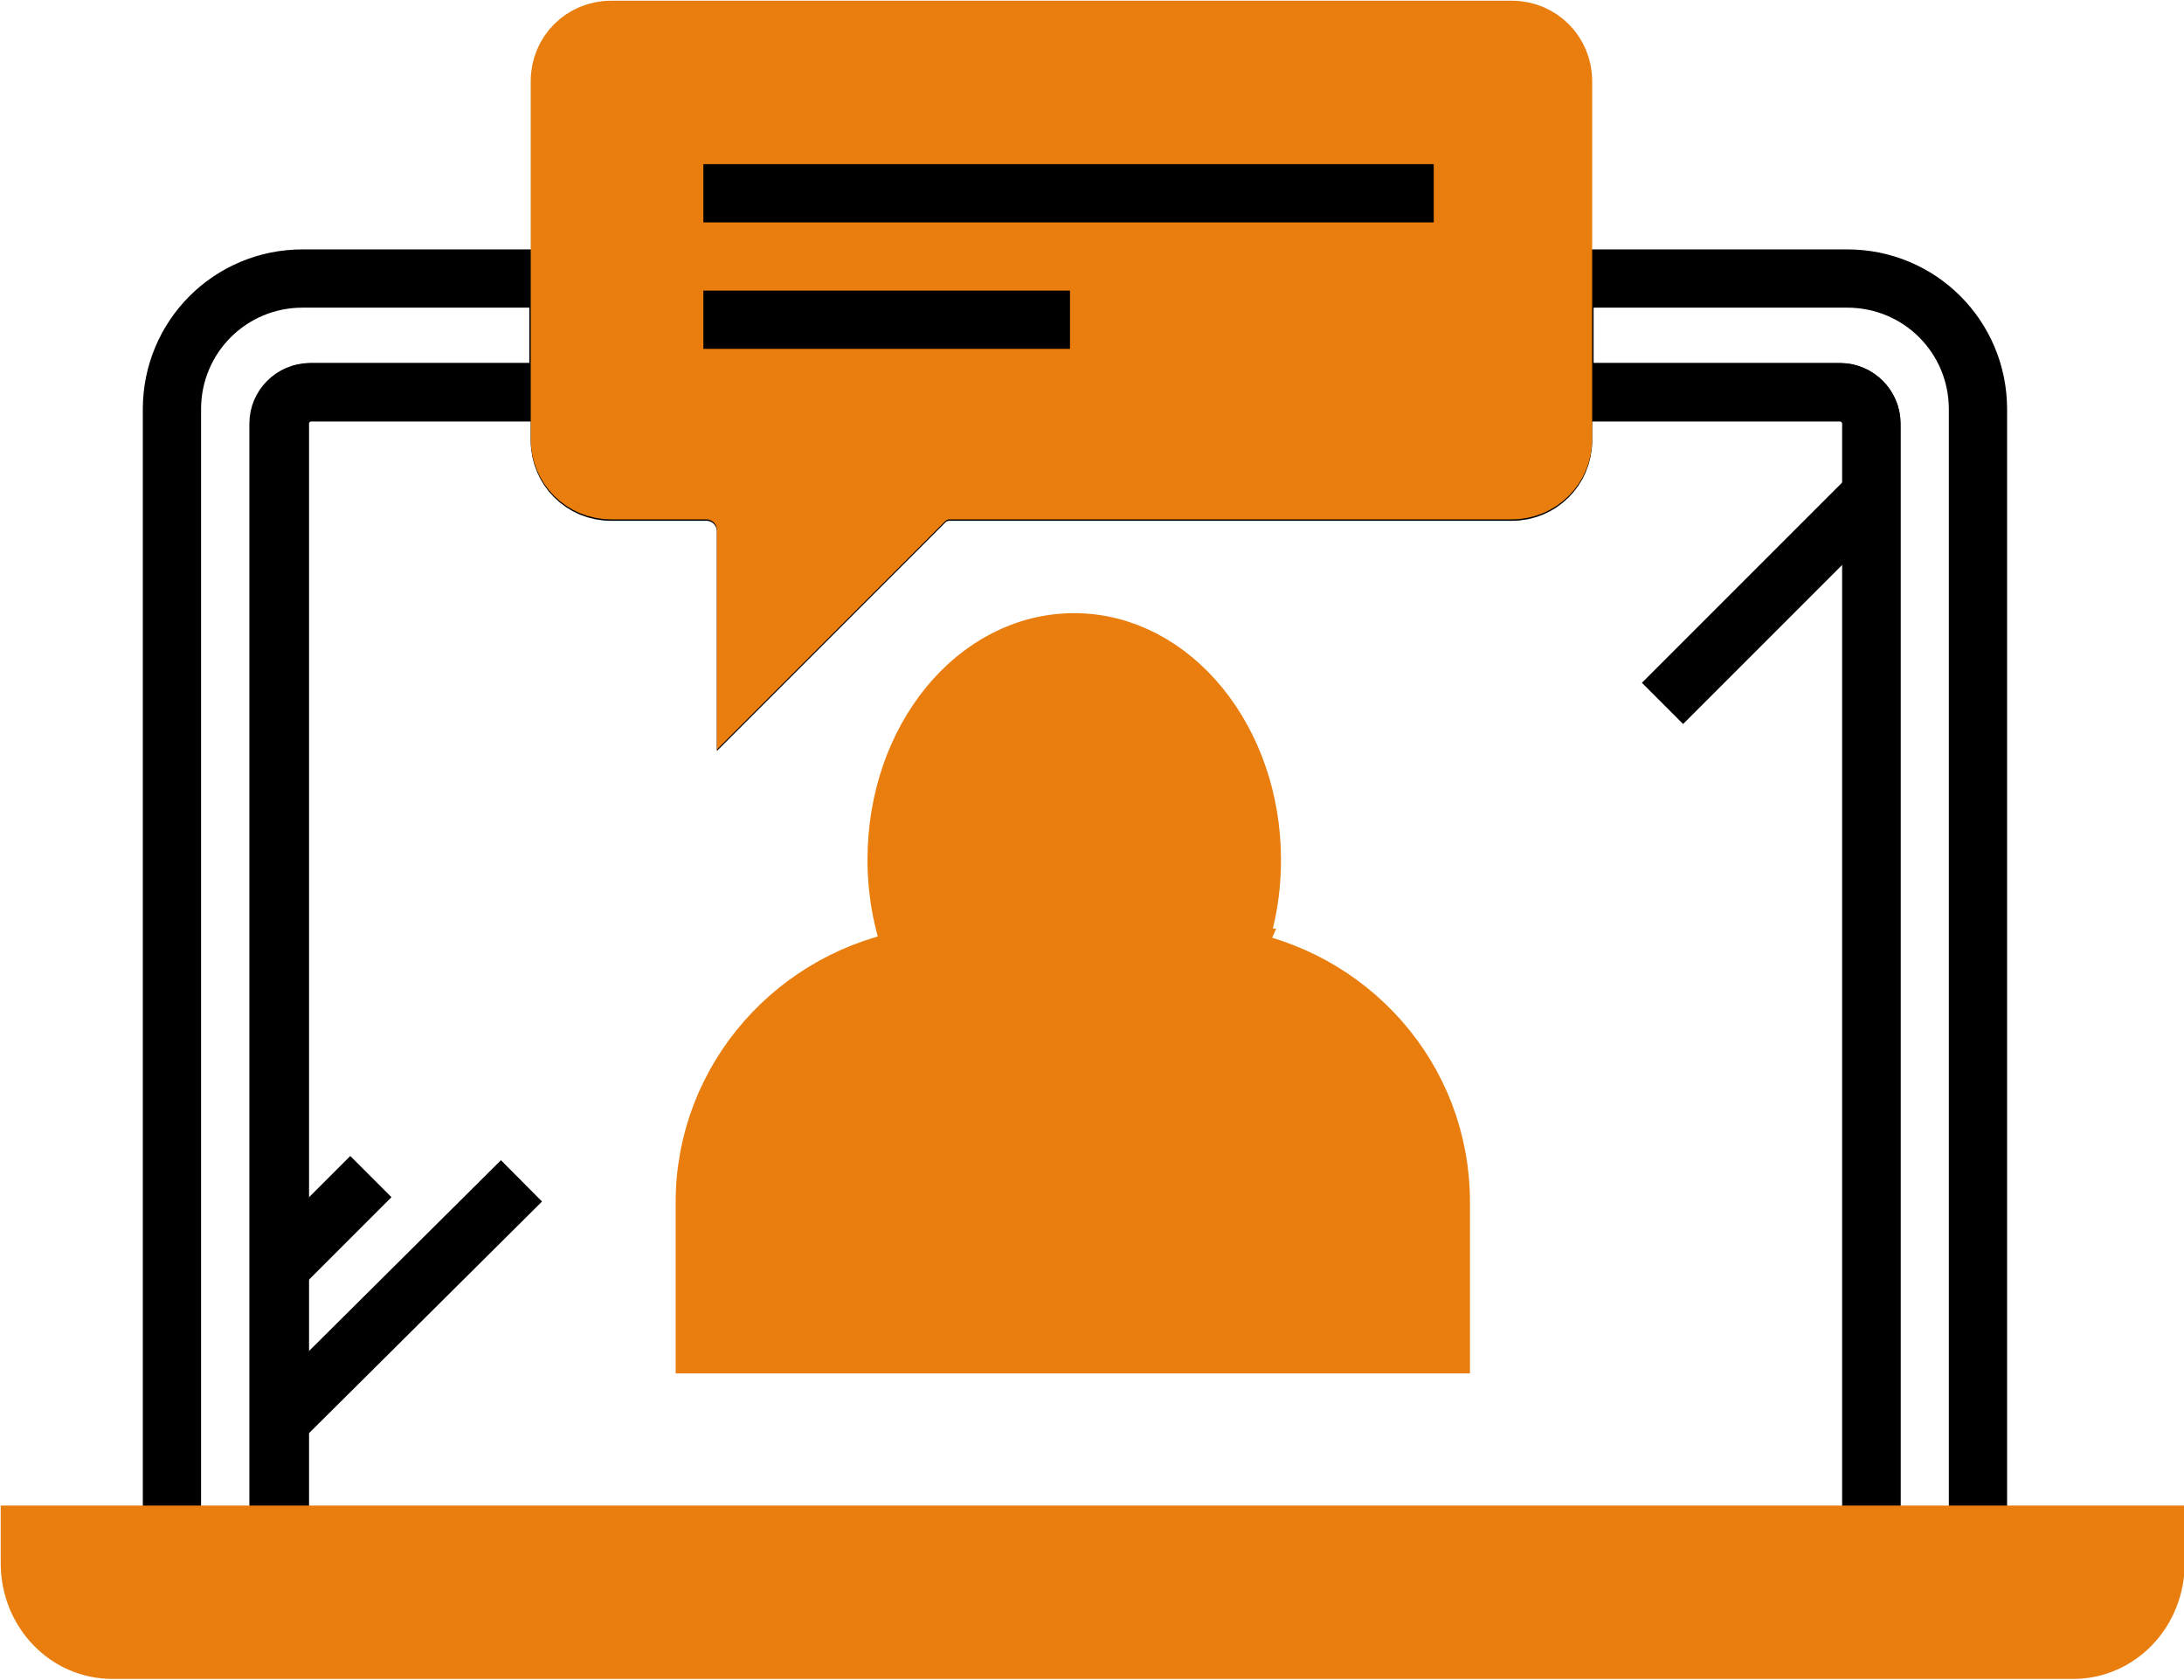 <?xml version="1.0" encoding="UTF-8"?>
<svg id="_レイヤー_2" data-name="レイヤー 2" xmlns="http://www.w3.org/2000/svg" viewBox="0 0 15.37 11.82">
  <defs>
    <style>
      .cls-1 {
        fill: none;
      }

      .cls-1, .cls-2 {
        stroke: #000;
      }

      .cls-1, .cls-2, .cls-3 {
        stroke-miterlimit: 10;
        stroke-width: .41px;
      }

      .cls-2, .cls-3 {
        fill: #e97d0d;
      }

      .cls-3 {
        stroke: #e97d0d;
      }
    </style>
  </defs>
  <g id="_デザイン" data-name="デザイン">
    <g>
      <path class="cls-1" d="m2.18,2.76h1.75v-.8h-1.8c-.51,0-.92.41-.92.92v7.95h.75V2.98c0-.12.1-.22.22-.22Z"/>
      <path class="cls-1" d="m13.92,2.88c0-.51-.41-.92-.92-.92h-1.99v.8h1.94c.12,0,.22.1.22.22v7.86h.75V2.88Z"/>
      <path class="cls-1" d="m12.94,2.76h-1.94v.34c0,.2-.16.36-.36.36h-3.99s-.09.02-.12.05l-1.28,1.28v-1.05c0-.15-.12-.28-.28-.28h-.67c-.2,0-.36-.16-.36-.36v-.34h-1.75c-.12,0-.22.1-.22.22v7.86h0s11.2,0,11.2,0h0V2.98c0-.12-.1-.22-.22-.22Z"/>
      <path class="cls-3" d="m3.94,3.09c0,.2.16.36.36.36h.67c.15,0,.28.12.28.28v1.05l1.28-1.28s.08-.05.12-.05h3.99c.2,0,.36-.16.36-.36V.57c0-.2-.16-.36-.36-.36h-6.34c-.2,0-.36.16-.36.36v2.53Z"/>
      <g>
        <line class="cls-1" x1="4.95" y1="1.36" x2="10.09" y2="1.36"/>
        <line class="cls-1" x1="4.95" y1="2.25" x2="7.53" y2="2.25"/>
      </g>
      <path class="cls-3" d="m8.67,6.74c-.21.49-.62.83-1.11.83s-.9-.34-1.11-.83c-.84.13-1.49.85-1.49,1.72v1h5.18v-1c0-.88-.65-1.59-1.49-1.72Z"/>
      <path class="cls-3" d="m7.56,7.58c.48,0,.9-.34,1.11-.83.09-.21.14-.44.14-.7,0-.84-.56-1.53-1.25-1.53s-1.25.68-1.25,1.53c0,.25.05.49.14.7.21.49.62.83,1.11.83Z"/>
      <line class="cls-2" x1="2.61" y1="8.28" x2="1.96" y2="8.93"/>
      <line class="cls-2" x1="3.67" y1="8.31" x2="1.96" y2="10.01"/>
      <line class="cls-2" x1="13.16" y1="3.49" x2="11.7" y2="4.95"/>
      <path class="cls-3" d="m8.83,10.8H.21v.2c0,.34.26.61.58.61h13.8c.32,0,.58-.27.58-.61v-.2h-6.33Z"/>
    </g>
  </g>
</svg>